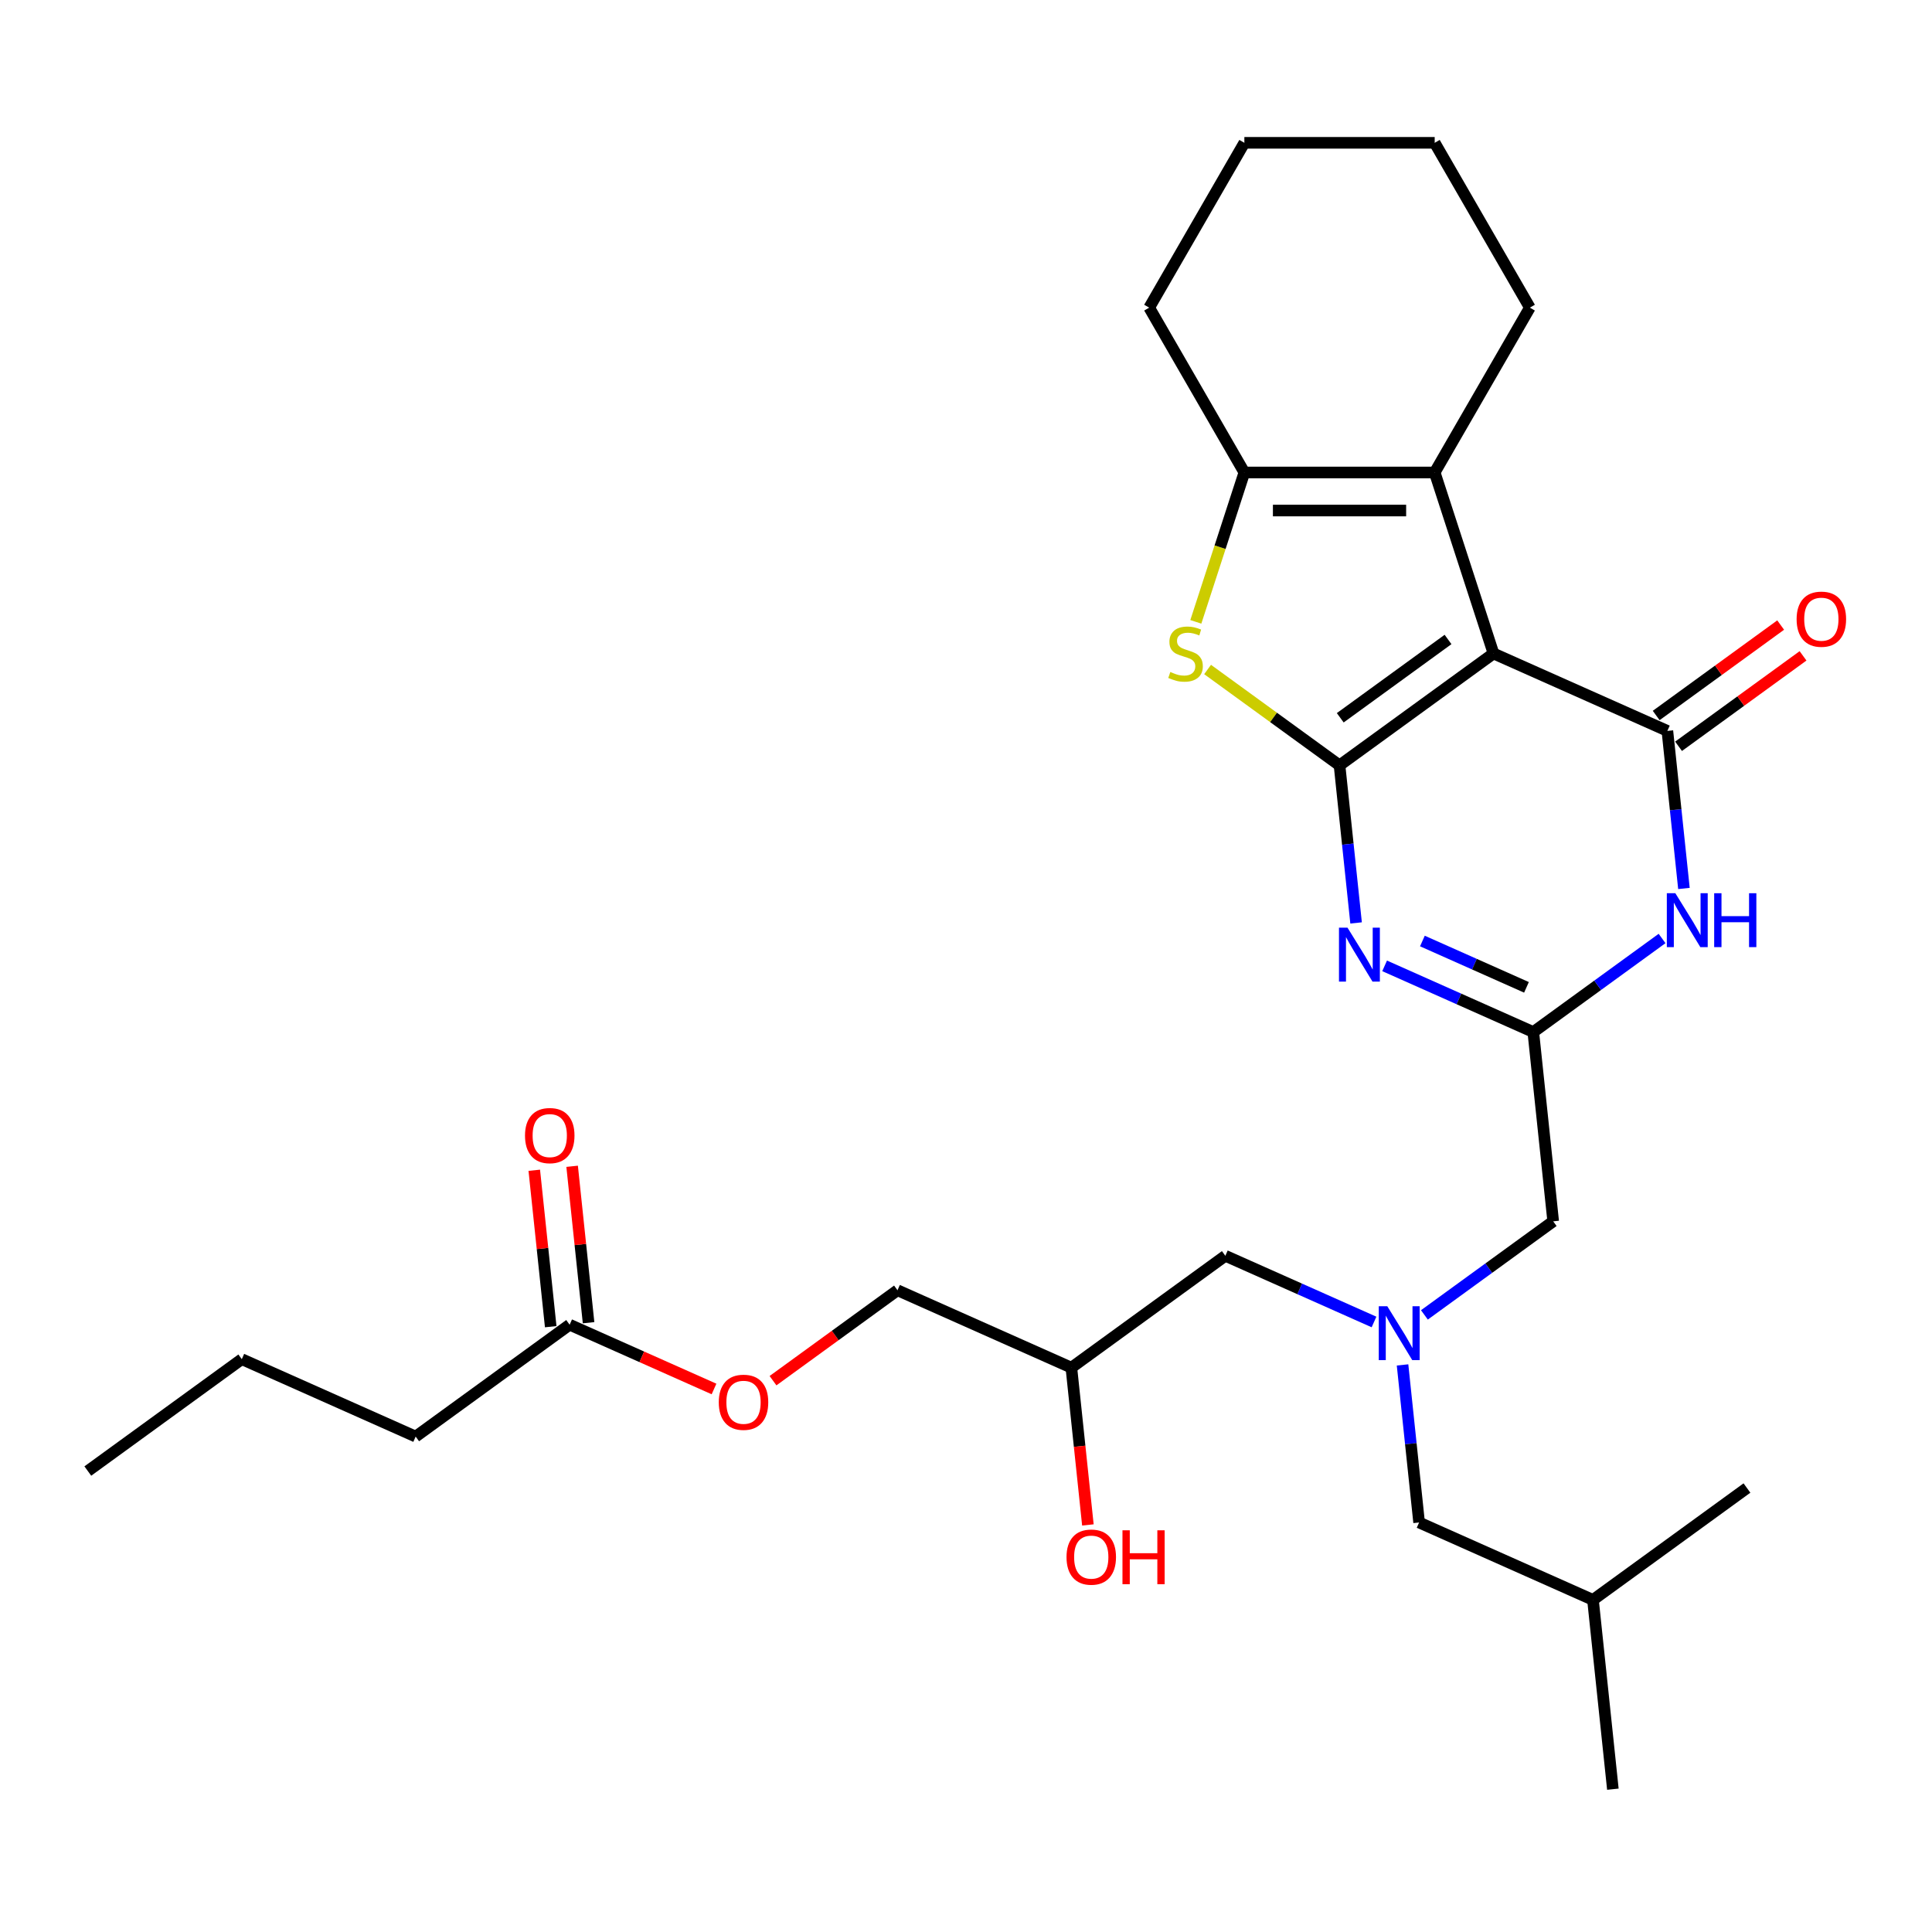 <?xml version='1.0' encoding='iso-8859-1'?>
<svg version='1.1' baseProfile='full'
              xmlns='http://www.w3.org/2000/svg'
                      xmlns:rdkit='http://www.rdkit.org/xml'
                      xmlns:xlink='http://www.w3.org/1999/xlink'
                  xml:space='preserve'
width='1000px' height='1000px' viewBox='0 0 1000 1000'>
<!-- END OF HEADER -->
<rect style='opacity:1.0;fill:#FFFFFF;stroke:none' width='1000' height='1000' x='0' y='0'> </rect>
<path class='bond-0' d='M 711.186,684.257 L 672.71,667.126' style='fill:none;fill-rule:evenodd;stroke:#0000FF;stroke-width:6px;stroke-linecap:butt;stroke-linejoin:miter;stroke-opacity:1' />
<path class='bond-0' d='M 672.71,667.126 L 634.234,649.995' style='fill:none;fill-rule:evenodd;stroke:#000000;stroke-width:6px;stroke-linecap:butt;stroke-linejoin:miter;stroke-opacity:1' />
<path class='bond-1' d='M 725.954,706.476 L 730.241,747.256' style='fill:none;fill-rule:evenodd;stroke:#0000FF;stroke-width:6px;stroke-linecap:butt;stroke-linejoin:miter;stroke-opacity:1' />
<path class='bond-1' d='M 730.241,747.256 L 734.527,788.036' style='fill:none;fill-rule:evenodd;stroke:#000000;stroke-width:6px;stroke-linecap:butt;stroke-linejoin:miter;stroke-opacity:1' />
<path class='bond-2' d='M 737.272,680.587 L 770.6,656.374' style='fill:none;fill-rule:evenodd;stroke:#0000FF;stroke-width:6px;stroke-linecap:butt;stroke-linejoin:miter;stroke-opacity:1' />
<path class='bond-2' d='M 770.6,656.374 L 803.928,632.16' style='fill:none;fill-rule:evenodd;stroke:#000000;stroke-width:6px;stroke-linecap:butt;stroke-linejoin:miter;stroke-opacity:1' />
<path class='bond-3' d='M 634.234,649.995 L 554.536,707.899' style='fill:none;fill-rule:evenodd;stroke:#000000;stroke-width:6px;stroke-linecap:butt;stroke-linejoin:miter;stroke-opacity:1' />
<path class='bond-4' d='M 554.536,707.899 L 464.54,667.831' style='fill:none;fill-rule:evenodd;stroke:#000000;stroke-width:6px;stroke-linecap:butt;stroke-linejoin:miter;stroke-opacity:1' />
<path class='bond-5' d='M 554.536,707.899 L 558.814,748.601' style='fill:none;fill-rule:evenodd;stroke:#000000;stroke-width:6px;stroke-linecap:butt;stroke-linejoin:miter;stroke-opacity:1' />
<path class='bond-5' d='M 558.814,748.601 L 563.091,789.302' style='fill:none;fill-rule:evenodd;stroke:#FF0000;stroke-width:6px;stroke-linecap:butt;stroke-linejoin:miter;stroke-opacity:1' />
<path class='bond-6' d='M 734.527,788.036 L 824.522,828.105' style='fill:none;fill-rule:evenodd;stroke:#000000;stroke-width:6px;stroke-linecap:butt;stroke-linejoin:miter;stroke-opacity:1' />
<path class='bond-7' d='M 215.148,743.57 L 294.846,685.666' style='fill:none;fill-rule:evenodd;stroke:#000000;stroke-width:6px;stroke-linecap:butt;stroke-linejoin:miter;stroke-opacity:1' />
<path class='bond-8' d='M 215.148,743.57 L 125.153,703.502' style='fill:none;fill-rule:evenodd;stroke:#000000;stroke-width:6px;stroke-linecap:butt;stroke-linejoin:miter;stroke-opacity:1' />
<path class='bond-9' d='M 294.846,685.666 L 332.209,702.301' style='fill:none;fill-rule:evenodd;stroke:#000000;stroke-width:6px;stroke-linecap:butt;stroke-linejoin:miter;stroke-opacity:1' />
<path class='bond-9' d='M 332.209,702.301 L 369.573,718.936' style='fill:none;fill-rule:evenodd;stroke:#FF0000;stroke-width:6px;stroke-linecap:butt;stroke-linejoin:miter;stroke-opacity:1' />
<path class='bond-10' d='M 304.644,684.636 L 300.389,644.152' style='fill:none;fill-rule:evenodd;stroke:#000000;stroke-width:6px;stroke-linecap:butt;stroke-linejoin:miter;stroke-opacity:1' />
<path class='bond-10' d='M 300.389,644.152 L 296.133,603.667' style='fill:none;fill-rule:evenodd;stroke:#FF0000;stroke-width:6px;stroke-linecap:butt;stroke-linejoin:miter;stroke-opacity:1' />
<path class='bond-10' d='M 285.049,686.696 L 280.794,646.211' style='fill:none;fill-rule:evenodd;stroke:#000000;stroke-width:6px;stroke-linecap:butt;stroke-linejoin:miter;stroke-opacity:1' />
<path class='bond-10' d='M 280.794,646.211 L 276.539,605.726' style='fill:none;fill-rule:evenodd;stroke:#FF0000;stroke-width:6px;stroke-linecap:butt;stroke-linejoin:miter;stroke-opacity:1' />
<path class='bond-11' d='M 400.111,714.641 L 432.326,691.236' style='fill:none;fill-rule:evenodd;stroke:#FF0000;stroke-width:6px;stroke-linecap:butt;stroke-linejoin:miter;stroke-opacity:1' />
<path class='bond-11' d='M 432.326,691.236 L 464.54,667.831' style='fill:none;fill-rule:evenodd;stroke:#000000;stroke-width:6px;stroke-linecap:butt;stroke-linejoin:miter;stroke-opacity:1' />
<path class='bond-12' d='M 824.522,828.105 L 834.82,926.078' style='fill:none;fill-rule:evenodd;stroke:#000000;stroke-width:6px;stroke-linecap:butt;stroke-linejoin:miter;stroke-opacity:1' />
<path class='bond-13' d='M 824.522,828.105 L 904.22,770.201' style='fill:none;fill-rule:evenodd;stroke:#000000;stroke-width:6px;stroke-linecap:butt;stroke-linejoin:miter;stroke-opacity:1' />
<path class='bond-14' d='M 625.047,346.53 L 659.192,371.338' style='fill:none;fill-rule:evenodd;stroke:#CCCC00;stroke-width:6px;stroke-linecap:butt;stroke-linejoin:miter;stroke-opacity:1' />
<path class='bond-14' d='M 659.192,371.338 L 693.337,396.146' style='fill:none;fill-rule:evenodd;stroke:#000000;stroke-width:6px;stroke-linecap:butt;stroke-linejoin:miter;stroke-opacity:1' />
<path class='bond-15' d='M 618.959,321.869 L 631.52,283.21' style='fill:none;fill-rule:evenodd;stroke:#CCCC00;stroke-width:6px;stroke-linecap:butt;stroke-linejoin:miter;stroke-opacity:1' />
<path class='bond-15' d='M 631.52,283.21 L 644.081,244.551' style='fill:none;fill-rule:evenodd;stroke:#000000;stroke-width:6px;stroke-linecap:butt;stroke-linejoin:miter;stroke-opacity:1' />
<path class='bond-16' d='M 742.594,244.551 L 791.85,159.236' style='fill:none;fill-rule:evenodd;stroke:#000000;stroke-width:6px;stroke-linecap:butt;stroke-linejoin:miter;stroke-opacity:1' />
<path class='bond-17' d='M 742.594,244.551 L 644.081,244.551' style='fill:none;fill-rule:evenodd;stroke:#000000;stroke-width:6px;stroke-linecap:butt;stroke-linejoin:miter;stroke-opacity:1' />
<path class='bond-17' d='M 727.817,264.253 L 658.858,264.253' style='fill:none;fill-rule:evenodd;stroke:#000000;stroke-width:6px;stroke-linecap:butt;stroke-linejoin:miter;stroke-opacity:1' />
<path class='bond-18' d='M 742.594,244.551 L 773.036,338.242' style='fill:none;fill-rule:evenodd;stroke:#000000;stroke-width:6px;stroke-linecap:butt;stroke-linejoin:miter;stroke-opacity:1' />
<path class='bond-19' d='M 644.081,244.551 L 594.825,159.236' style='fill:none;fill-rule:evenodd;stroke:#000000;stroke-width:6px;stroke-linecap:butt;stroke-linejoin:miter;stroke-opacity:1' />
<path class='bond-20' d='M 773.036,338.242 L 693.337,396.146' style='fill:none;fill-rule:evenodd;stroke:#000000;stroke-width:6px;stroke-linecap:butt;stroke-linejoin:miter;stroke-opacity:1' />
<path class='bond-20' d='M 749.5,330.987 L 693.711,371.52' style='fill:none;fill-rule:evenodd;stroke:#000000;stroke-width:6px;stroke-linecap:butt;stroke-linejoin:miter;stroke-opacity:1' />
<path class='bond-21' d='M 773.036,338.242 L 863.031,378.31' style='fill:none;fill-rule:evenodd;stroke:#000000;stroke-width:6px;stroke-linecap:butt;stroke-linejoin:miter;stroke-opacity:1' />
<path class='bond-22' d='M 693.337,396.146 L 697.624,436.926' style='fill:none;fill-rule:evenodd;stroke:#000000;stroke-width:6px;stroke-linecap:butt;stroke-linejoin:miter;stroke-opacity:1' />
<path class='bond-22' d='M 697.624,436.926 L 701.91,477.706' style='fill:none;fill-rule:evenodd;stroke:#0000FF;stroke-width:6px;stroke-linecap:butt;stroke-linejoin:miter;stroke-opacity:1' />
<path class='bond-23' d='M 716.678,499.925 L 755.154,517.056' style='fill:none;fill-rule:evenodd;stroke:#0000FF;stroke-width:6px;stroke-linecap:butt;stroke-linejoin:miter;stroke-opacity:1' />
<path class='bond-23' d='M 755.154,517.056 L 793.63,534.187' style='fill:none;fill-rule:evenodd;stroke:#000000;stroke-width:6px;stroke-linecap:butt;stroke-linejoin:miter;stroke-opacity:1' />
<path class='bond-23' d='M 736.234,487.066 L 763.168,499.057' style='fill:none;fill-rule:evenodd;stroke:#0000FF;stroke-width:6px;stroke-linecap:butt;stroke-linejoin:miter;stroke-opacity:1' />
<path class='bond-23' d='M 763.168,499.057 L 790.101,511.049' style='fill:none;fill-rule:evenodd;stroke:#000000;stroke-width:6px;stroke-linecap:butt;stroke-linejoin:miter;stroke-opacity:1' />
<path class='bond-24' d='M 793.63,534.187 L 826.958,509.973' style='fill:none;fill-rule:evenodd;stroke:#000000;stroke-width:6px;stroke-linecap:butt;stroke-linejoin:miter;stroke-opacity:1' />
<path class='bond-24' d='M 826.958,509.973 L 860.285,485.759' style='fill:none;fill-rule:evenodd;stroke:#0000FF;stroke-width:6px;stroke-linecap:butt;stroke-linejoin:miter;stroke-opacity:1' />
<path class='bond-25' d='M 793.63,534.187 L 803.928,632.16' style='fill:none;fill-rule:evenodd;stroke:#000000;stroke-width:6px;stroke-linecap:butt;stroke-linejoin:miter;stroke-opacity:1' />
<path class='bond-26' d='M 871.603,459.871 L 867.317,419.09' style='fill:none;fill-rule:evenodd;stroke:#0000FF;stroke-width:6px;stroke-linecap:butt;stroke-linejoin:miter;stroke-opacity:1' />
<path class='bond-26' d='M 867.317,419.09 L 863.031,378.31' style='fill:none;fill-rule:evenodd;stroke:#000000;stroke-width:6px;stroke-linecap:butt;stroke-linejoin:miter;stroke-opacity:1' />
<path class='bond-27' d='M 868.821,386.28 L 901.036,362.875' style='fill:none;fill-rule:evenodd;stroke:#000000;stroke-width:6px;stroke-linecap:butt;stroke-linejoin:miter;stroke-opacity:1' />
<path class='bond-27' d='M 901.036,362.875 L 933.25,339.47' style='fill:none;fill-rule:evenodd;stroke:#FF0000;stroke-width:6px;stroke-linecap:butt;stroke-linejoin:miter;stroke-opacity:1' />
<path class='bond-27' d='M 857.241,370.34 L 889.455,346.935' style='fill:none;fill-rule:evenodd;stroke:#000000;stroke-width:6px;stroke-linecap:butt;stroke-linejoin:miter;stroke-opacity:1' />
<path class='bond-27' d='M 889.455,346.935 L 921.669,323.53' style='fill:none;fill-rule:evenodd;stroke:#FF0000;stroke-width:6px;stroke-linecap:butt;stroke-linejoin:miter;stroke-opacity:1' />
<path class='bond-28' d='M 791.85,159.236 L 742.594,73.922' style='fill:none;fill-rule:evenodd;stroke:#000000;stroke-width:6px;stroke-linecap:butt;stroke-linejoin:miter;stroke-opacity:1' />
<path class='bond-29' d='M 594.825,159.236 L 644.081,73.922' style='fill:none;fill-rule:evenodd;stroke:#000000;stroke-width:6px;stroke-linecap:butt;stroke-linejoin:miter;stroke-opacity:1' />
<path class='bond-30' d='M 742.594,73.922 L 644.081,73.922' style='fill:none;fill-rule:evenodd;stroke:#000000;stroke-width:6px;stroke-linecap:butt;stroke-linejoin:miter;stroke-opacity:1' />
<path class='bond-31' d='M 125.153,703.502 L 45.455,761.406' style='fill:none;fill-rule:evenodd;stroke:#000000;stroke-width:6px;stroke-linecap:butt;stroke-linejoin:miter;stroke-opacity:1' />
<path  class='atom-0' d='M 718.063 676.114
L 727.204 690.891
Q 728.111 692.349, 729.569 694.989
Q 731.027 697.63, 731.106 697.787
L 731.106 676.114
L 734.81 676.114
L 734.81 704.013
L 730.987 704.013
L 721.176 687.857
Q 720.033 685.966, 718.811 683.798
Q 717.629 681.631, 717.274 680.961
L 717.274 704.013
L 713.649 704.013
L 713.649 676.114
L 718.063 676.114
' fill='#0000FF'/>
<path  class='atom-3' d='M 552.026 805.951
Q 552.026 799.252, 555.336 795.508
Q 558.646 791.765, 564.833 791.765
Q 571.02 791.765, 574.33 795.508
Q 577.64 799.252, 577.64 805.951
Q 577.64 812.728, 574.29 816.59
Q 570.941 820.412, 564.833 820.412
Q 558.686 820.412, 555.336 816.59
Q 552.026 812.768, 552.026 805.951
M 564.833 817.26
Q 569.089 817.26, 571.374 814.423
Q 573.699 811.546, 573.699 805.951
Q 573.699 800.474, 571.374 797.715
Q 569.089 794.917, 564.833 794.917
Q 560.577 794.917, 558.252 797.676
Q 555.967 800.434, 555.967 805.951
Q 555.967 811.586, 558.252 814.423
Q 560.577 817.26, 564.833 817.26
' fill='#FF0000'/>
<path  class='atom-3' d='M 580.989 792.08
L 584.772 792.08
L 584.772 803.941
L 599.037 803.941
L 599.037 792.08
L 602.819 792.08
L 602.819 819.979
L 599.037 819.979
L 599.037 807.094
L 584.772 807.094
L 584.772 819.979
L 580.989 819.979
L 580.989 792.08
' fill='#FF0000'/>
<path  class='atom-7' d='M 372.035 725.814
Q 372.035 719.115, 375.345 715.371
Q 378.655 711.628, 384.842 711.628
Q 391.029 711.628, 394.339 715.371
Q 397.649 719.115, 397.649 725.814
Q 397.649 732.591, 394.299 736.453
Q 390.95 740.275, 384.842 740.275
Q 378.695 740.275, 375.345 736.453
Q 372.035 732.631, 372.035 725.814
M 384.842 737.123
Q 389.098 737.123, 391.383 734.286
Q 393.708 731.409, 393.708 725.814
Q 393.708 720.336, 391.383 717.578
Q 389.098 714.78, 384.842 714.78
Q 380.586 714.78, 378.261 717.539
Q 375.976 720.297, 375.976 725.814
Q 375.976 731.449, 378.261 734.286
Q 380.586 737.123, 384.842 737.123
' fill='#FF0000'/>
<path  class='atom-9' d='M 605.758 347.817
Q 606.073 347.935, 607.374 348.487
Q 608.674 349.038, 610.093 349.393
Q 611.551 349.708, 612.969 349.708
Q 615.609 349.708, 617.146 348.447
Q 618.683 347.147, 618.683 344.901
Q 618.683 343.364, 617.895 342.418
Q 617.146 341.473, 615.964 340.96
Q 614.782 340.448, 612.812 339.857
Q 610.329 339.108, 608.832 338.399
Q 607.374 337.69, 606.31 336.192
Q 605.285 334.695, 605.285 332.173
Q 605.285 328.666, 607.65 326.499
Q 610.053 324.332, 614.782 324.332
Q 618.013 324.332, 621.678 325.868
L 620.771 328.903
Q 617.422 327.523, 614.9 327.523
Q 612.181 327.523, 610.684 328.666
Q 609.186 329.769, 609.226 331.7
Q 609.226 333.198, 609.975 334.104
Q 610.763 335.01, 611.866 335.523
Q 613.009 336.035, 614.9 336.626
Q 617.422 337.414, 618.919 338.202
Q 620.417 338.99, 621.481 340.606
Q 622.584 342.182, 622.584 344.901
Q 622.584 348.763, 619.983 350.851
Q 617.422 352.9, 613.127 352.9
Q 610.644 352.9, 608.753 352.348
Q 606.901 351.836, 604.694 350.93
L 605.758 347.817
' fill='#CCCC00'/>
<path  class='atom-14' d='M 697.468 480.169
L 706.61 494.946
Q 707.516 496.404, 708.974 499.044
Q 710.432 501.684, 710.511 501.842
L 710.511 480.169
L 714.215 480.169
L 714.215 508.068
L 710.393 508.068
L 700.581 491.912
Q 699.438 490.02, 698.217 487.853
Q 697.034 485.686, 696.68 485.016
L 696.68 508.068
L 693.054 508.068
L 693.054 480.169
L 697.468 480.169
' fill='#0000FF'/>
<path  class='atom-16' d='M 867.162 462.333
L 876.303 477.11
Q 877.21 478.568, 878.668 481.208
Q 880.126 483.849, 880.205 484.006
L 880.205 462.333
L 883.909 462.333
L 883.909 490.232
L 880.086 490.232
L 870.275 474.076
Q 869.132 472.185, 867.91 470.017
Q 866.728 467.85, 866.373 467.18
L 866.373 490.232
L 862.748 490.232
L 862.748 462.333
L 867.162 462.333
' fill='#0000FF'/>
<path  class='atom-16' d='M 887.258 462.333
L 891.041 462.333
L 891.041 474.194
L 905.306 474.194
L 905.306 462.333
L 909.088 462.333
L 909.088 490.232
L 905.306 490.232
L 905.306 477.347
L 891.041 477.347
L 891.041 490.232
L 887.258 490.232
L 887.258 462.333
' fill='#0000FF'/>
<path  class='atom-18' d='M 929.923 320.485
Q 929.923 313.786, 933.233 310.042
Q 936.543 306.299, 942.729 306.299
Q 948.916 306.299, 952.226 310.042
Q 955.536 313.786, 955.536 320.485
Q 955.536 327.262, 952.186 331.124
Q 948.837 334.946, 942.729 334.946
Q 936.582 334.946, 933.233 331.124
Q 929.923 327.302, 929.923 320.485
M 942.729 331.794
Q 946.985 331.794, 949.27 328.957
Q 951.595 326.08, 951.595 320.485
Q 951.595 315.007, 949.27 312.249
Q 946.985 309.451, 942.729 309.451
Q 938.474 309.451, 936.149 312.21
Q 933.863 314.968, 933.863 320.485
Q 933.863 326.12, 936.149 328.957
Q 938.474 331.794, 942.729 331.794
' fill='#FF0000'/>
<path  class='atom-26' d='M 271.742 587.772
Q 271.742 581.073, 275.052 577.33
Q 278.363 573.587, 284.549 573.587
Q 290.736 573.587, 294.046 577.33
Q 297.356 581.073, 297.356 587.772
Q 297.356 594.55, 294.006 598.412
Q 290.657 602.234, 284.549 602.234
Q 278.402 602.234, 275.052 598.412
Q 271.742 594.589, 271.742 587.772
M 284.549 599.082
Q 288.805 599.082, 291.09 596.244
Q 293.415 593.368, 293.415 587.772
Q 293.415 582.295, 291.09 579.537
Q 288.805 576.739, 284.549 576.739
Q 280.293 576.739, 277.968 579.497
Q 275.683 582.256, 275.683 587.772
Q 275.683 593.407, 277.968 596.244
Q 280.293 599.082, 284.549 599.082
' fill='#FF0000'/>
</svg>
